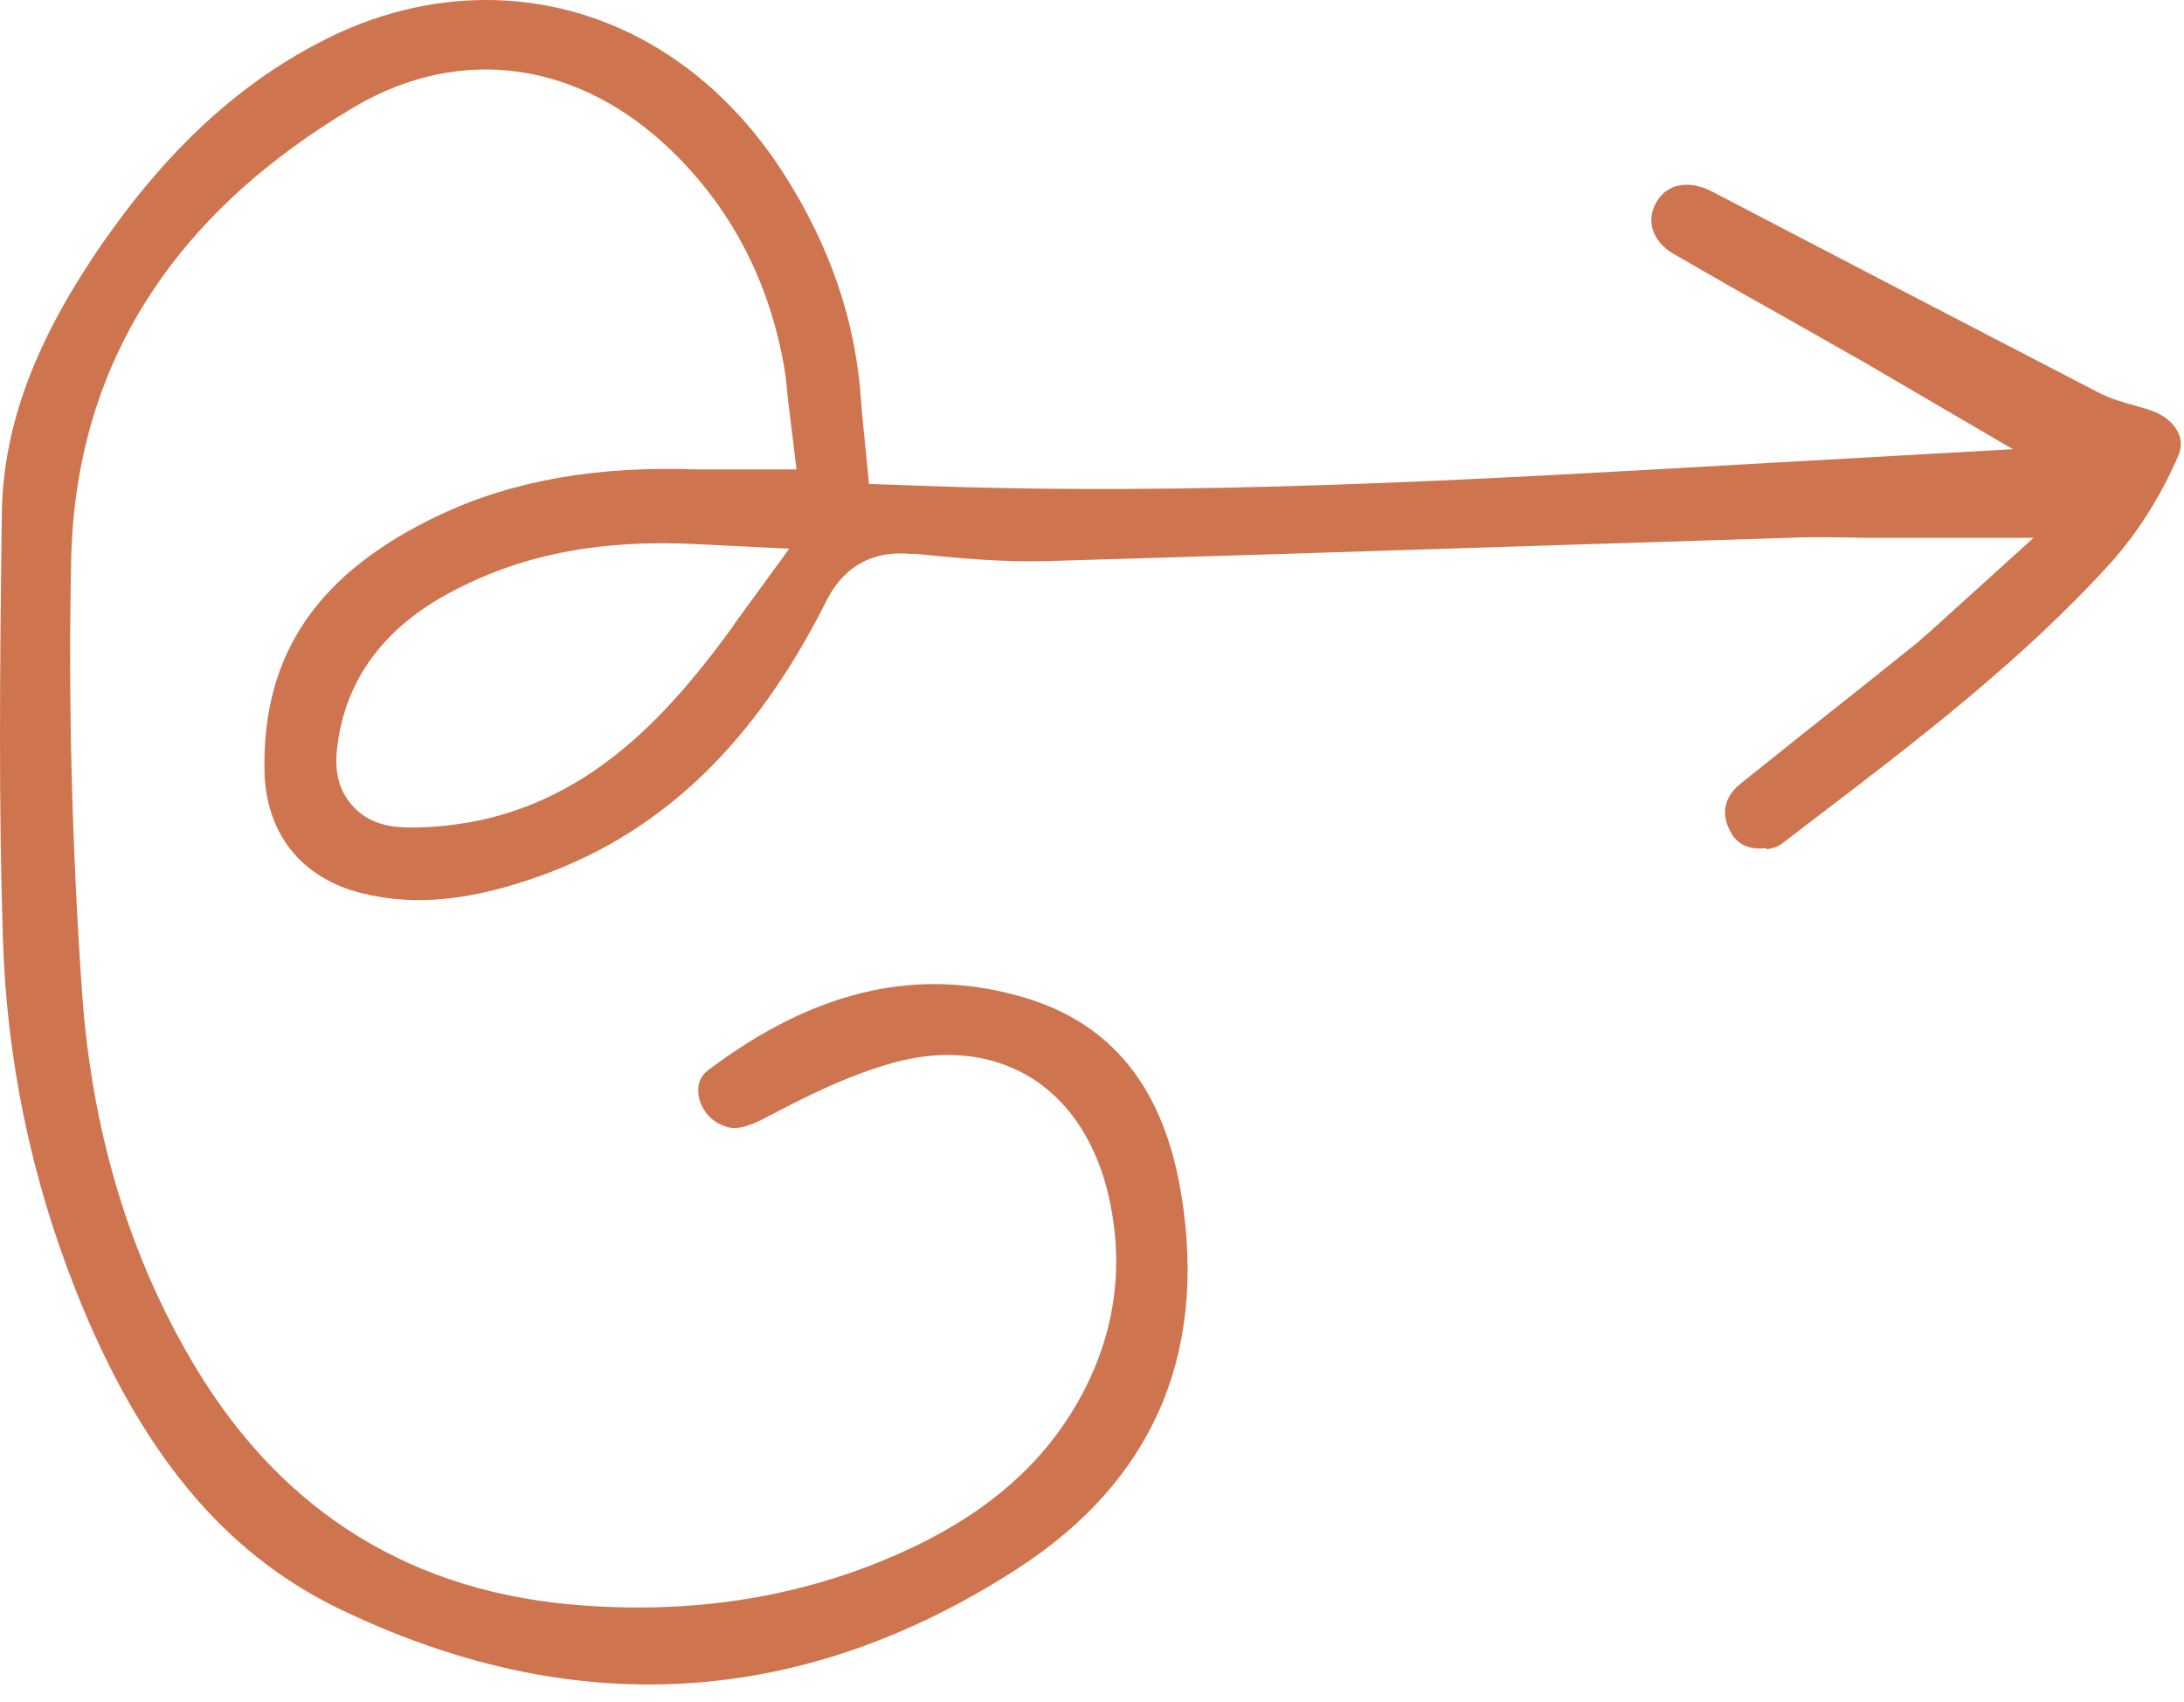 <svg width="77" height="60" viewBox="0 0 77 60" fill="none" xmlns="http://www.w3.org/2000/svg">
<path d="M62.273 29.936C62.511 29.918 62.712 29.826 62.785 29.771L63.881 28.931C67.552 26.137 71.333 23.251 74.438 19.817C75.369 18.776 76.191 17.479 76.794 16.073C76.922 15.781 76.922 15.507 76.794 15.251C76.629 14.886 76.228 14.575 75.716 14.429L75.351 14.319C74.949 14.21 74.456 14.082 73.963 13.826C69.415 11.47 64.885 9.114 60.337 6.74C59.735 6.429 58.858 6.338 58.401 7.123C58.018 7.781 58.255 8.511 59.004 8.95C60.264 9.68 61.543 10.411 62.821 11.123L65.78 12.803L70.967 15.835L61.561 16.365C51.99 16.913 42.091 17.498 32.21 17.114L30.639 17.059L30.438 15.032C30.401 14.721 30.383 14.466 30.365 14.21C30.182 11.324 29.269 8.676 27.607 6.082C25.05 2.119 21.214 0 17.141 0C15.205 0 13.214 0.475 11.297 1.479C8.246 3.05 5.635 5.534 3.26 9.096C1.105 12.347 0.082 15.233 0.064 18.21C-0.009 23.726 -0.046 28.31 0.1 33.023C0.228 37.315 1.087 41.497 2.676 45.497C4.922 51.159 7.863 54.703 11.881 56.675C20.155 60.694 28.228 60.237 35.863 55.305C40.611 52.237 42.566 47.799 41.653 42.137C41.05 38.392 39.242 36.109 36.155 35.178C32.392 34.045 28.739 34.886 24.977 37.717C24.685 37.936 24.575 38.228 24.63 38.611C24.685 38.995 24.959 39.488 25.525 39.689C25.799 39.799 26.128 39.853 27.004 39.397C28.356 38.685 29.89 37.899 31.57 37.443C33.287 36.986 34.895 37.15 36.228 37.917C37.58 38.703 38.548 40.091 39.023 41.899C39.644 44.347 39.388 46.721 38.255 48.949C37.032 51.36 35.023 53.205 32.118 54.575C28.666 56.2 24.831 56.895 20.648 56.602C14.621 56.2 10 53.369 6.895 48.2C4.575 44.347 3.242 39.908 2.895 35.013C2.53 29.771 2.402 24.602 2.511 19.671C2.676 12.913 6.055 7.562 12.539 3.744C16.265 1.571 20.429 2.155 23.698 5.333C25.707 7.288 27.023 9.735 27.589 12.621C27.68 13.078 27.735 13.534 27.771 13.991L28.082 16.548H25.525C25.178 16.548 24.886 16.548 24.575 16.548C21.068 16.42 18.091 16.931 15.498 18.155C11.205 20.183 9.251 23.05 9.324 27.16C9.361 29.37 10.621 30.959 12.758 31.488C14.657 31.963 16.703 31.744 19.224 30.812C23.424 29.26 26.639 26.137 29.105 21.242C29.342 20.767 30.091 19.342 32.082 19.525H32.301C33.872 19.689 35.37 19.817 36.849 19.781C42.529 19.616 48.191 19.434 53.872 19.251L63.077 18.959C63.954 18.922 64.83 18.941 65.744 18.959H71.698L68.045 22.265C67.899 22.392 67.753 22.52 67.607 22.648L65.598 24.256C64.191 25.37 62.785 26.484 61.378 27.616C61.068 27.854 60.611 28.383 60.922 29.132C61.159 29.735 61.598 29.972 62.273 29.899V29.936ZM25.854 22.064C23.224 25.68 20.046 29.041 14.712 29.169C14.639 29.169 14.548 29.169 14.457 29.169C13.872 29.169 13.014 29.096 12.393 28.365C11.662 27.525 11.863 26.465 11.954 25.899C12.338 23.781 13.635 22.1 15.79 20.931C18.31 19.561 21.087 19.014 24.484 19.178L27.826 19.342L25.854 22.046V22.064Z" fill="#CE7550"/>
</svg>
